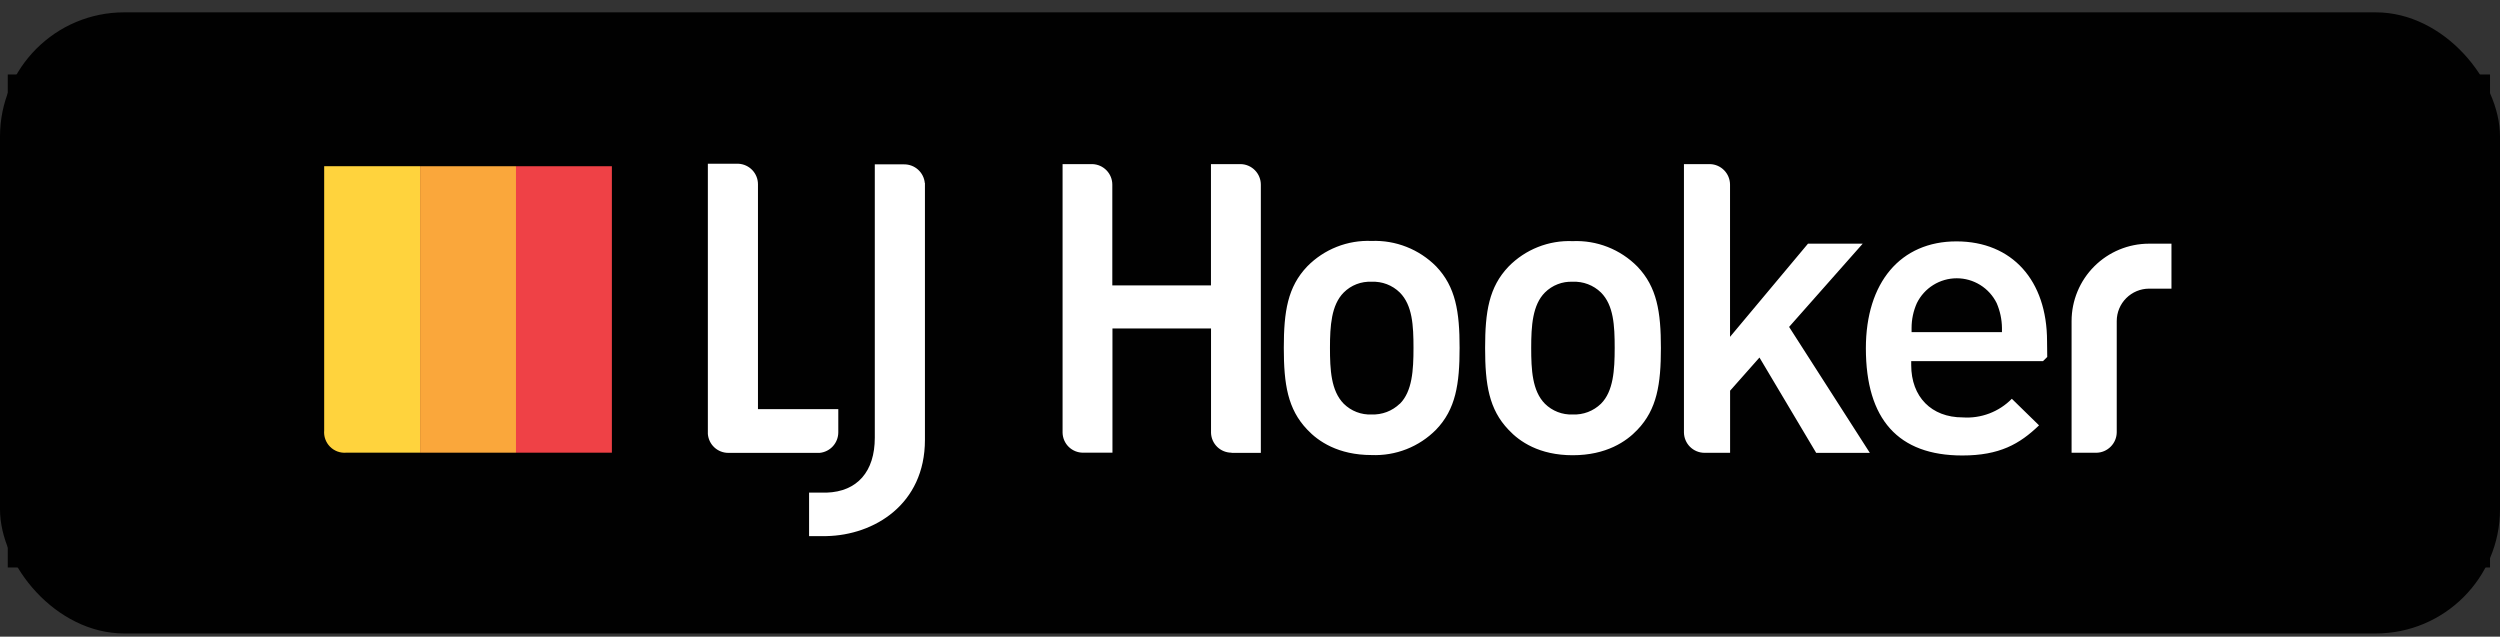<svg width="161" height="41" viewBox="0 0 161 41" fill="none" xmlns="http://www.w3.org/2000/svg">
<rect x="0" y="0" width="161" height="41" fill="#333333" stroke="none"/>
<rect y="0.795" width="161" height="40" rx="8" fill="#010101"/>
<g clip-path="url(#clip0_613_86070)">
<g clip-path="url(#clip1_613_86070)">
<path d="M160.357 4.545H0.357V36.545H160.357V4.545Z" fill="#010101"/>
<path d="M47.19 29.165H46.906C46.572 29.166 46.251 29.041 46.006 28.814C45.761 28.588 45.611 28.277 45.586 27.945V10.545H47.557C47.896 10.562 48.215 10.709 48.449 10.954C48.682 11.2 48.813 11.526 48.813 11.865V26.349H53.986V27.841C53.986 28.171 53.863 28.49 53.642 28.735C53.42 28.98 53.114 29.133 52.786 29.165H47.19ZM59.557 11.785C59.526 11.456 59.372 11.151 59.128 10.929C58.883 10.707 58.564 10.584 58.233 10.585H56.337V28.189C56.337 30.373 55.206 31.661 53.23 31.725H52.105V34.525H53.225C56.278 34.465 59.566 32.497 59.566 28.325V11.785H59.557ZM90.15 26.005C90.95 25.205 91.029 23.841 91.029 22.405C91.029 20.969 90.962 19.657 90.15 18.841C89.911 18.605 89.626 18.422 89.312 18.302C88.999 18.183 88.665 18.129 88.329 18.145C87.999 18.129 87.669 18.182 87.36 18.301C87.052 18.42 86.771 18.603 86.537 18.837C85.737 19.637 85.65 20.989 85.65 22.401C85.65 23.813 85.718 25.169 86.537 26.001C86.772 26.233 87.053 26.415 87.361 26.534C87.67 26.653 87.999 26.707 88.329 26.693C88.663 26.705 88.996 26.65 89.308 26.532C89.62 26.413 89.905 26.232 90.145 26.001L90.15 26.005ZM93.998 22.401C93.998 24.741 93.749 26.357 92.481 27.673C91.941 28.219 91.293 28.646 90.578 28.927C89.863 29.208 89.097 29.337 88.329 29.305C86.177 29.305 84.889 28.417 84.189 27.669C82.925 26.349 82.677 24.741 82.677 22.401C82.677 20.061 82.925 18.473 84.189 17.153C84.727 16.606 85.373 16.178 86.086 15.896C86.799 15.614 87.563 15.485 88.329 15.517C89.098 15.487 89.864 15.617 90.579 15.899C91.294 16.18 91.944 16.608 92.486 17.153C93.749 18.473 93.998 20.077 93.998 22.401ZM103.102 26.001C103.902 25.201 103.986 23.837 103.986 22.401C103.986 20.965 103.918 19.653 103.102 18.837C102.862 18.603 102.577 18.421 102.263 18.302C101.95 18.183 101.616 18.129 101.282 18.145C100.952 18.13 100.622 18.183 100.315 18.303C100.007 18.422 99.727 18.604 99.493 18.837C98.694 19.637 98.609 20.985 98.609 22.401C98.609 23.817 98.677 25.177 99.493 26.001C99.728 26.233 100.008 26.414 100.315 26.533C100.623 26.652 100.952 26.707 101.282 26.693C101.616 26.707 101.95 26.654 102.263 26.535C102.576 26.416 102.861 26.234 103.102 26.001ZM105.446 17.165C106.714 18.489 106.962 20.093 106.962 22.413C106.962 24.733 106.714 26.361 105.446 27.681C104.742 28.429 103.446 29.317 101.282 29.317C99.118 29.317 97.85 28.429 97.153 27.681C95.886 26.361 95.641 24.749 95.641 22.413C95.641 20.077 95.886 18.489 97.153 17.165C97.689 16.618 98.333 16.19 99.044 15.908C99.755 15.627 100.517 15.497 101.282 15.529C102.051 15.496 102.82 15.624 103.537 15.906C104.254 16.188 104.904 16.617 105.446 17.165ZM116.962 29.165H120.418L115.218 21.053L119.958 15.693H116.434L111.414 21.693V11.893C111.414 11.549 111.28 11.218 111.04 10.971C110.8 10.723 110.474 10.579 110.13 10.569H108.446V27.849C108.45 28.195 108.589 28.526 108.833 28.771C109.077 29.016 109.408 29.156 109.754 29.161H111.418V25.161L113.31 23.025L116.962 29.165ZM79.305 29.165H79.597H81.198V11.893C81.198 11.549 81.064 11.218 80.824 10.971C80.584 10.723 80.258 10.579 79.913 10.569H77.986V18.381H71.633V11.893C71.634 11.55 71.501 11.22 71.263 10.973C71.025 10.726 70.7 10.581 70.358 10.569H68.43V27.873C68.439 28.217 68.583 28.544 68.83 28.783C69.078 29.022 69.409 29.155 69.754 29.153H70.041H71.642V21.153H77.99V27.881C78.002 28.223 78.147 28.547 78.394 28.785C78.641 29.022 78.971 29.154 79.314 29.153L79.305 29.165ZM138.39 18.589H139.842V15.693H138.39C137.069 15.695 135.804 16.22 134.87 17.154C133.937 18.087 133.412 19.353 133.41 20.673V29.157H135.01C135.357 29.151 135.689 29.009 135.933 28.761C136.178 28.514 136.316 28.181 136.318 27.833V27.313V20.673C136.319 20.12 136.538 19.591 136.929 19.201C137.32 18.81 137.849 18.59 138.402 18.589H138.39ZM128.926 21.389V21.121C128.92 20.57 128.804 20.026 128.586 19.521C128.349 19.041 127.983 18.636 127.529 18.354C127.075 18.071 126.551 17.921 126.016 17.921C125.48 17.921 124.956 18.071 124.502 18.354C124.048 18.636 123.682 19.041 123.446 19.521C123.221 20.024 123.105 20.57 123.106 21.121V21.389H128.926ZM131.842 22.989L131.57 23.257H123.082V23.513C123.082 25.557 124.382 26.881 126.398 26.881C126.98 26.921 127.565 26.835 128.111 26.628C128.657 26.421 129.152 26.098 129.562 25.681L131.314 27.393C130.066 28.593 128.778 29.333 126.37 29.333C122.25 29.333 120.162 27.009 120.162 22.429C120.162 18.185 122.398 15.545 125.994 15.545C129.59 15.545 131.83 18.069 131.83 21.973L131.842 22.989Z" fill="white"/>
<path d="M20.877 10.705V27.721C20.86 27.912 20.884 28.104 20.949 28.284C21.013 28.464 21.116 28.628 21.251 28.765C21.385 28.901 21.548 29.006 21.727 29.074C21.907 29.141 22.098 29.168 22.289 29.153H27.053V10.705" fill="#FFD33D"/>
<path d="M33.23 10.705H27.053V29.153H33.23V10.705Z" fill="#FAA73B"/>
<path d="M39.405 10.705H33.229V29.153H39.405V10.705Z" fill="#EF4146"/>
</g>
</g>
<defs>
<clipPath id="clip0_613_86070">
<rect width="160" height="32" fill="white" transform="translate(0.5 4.795)"/>
</clipPath>
<clipPath id="clip1_613_86070">
<rect width="160" height="32" fill="white" transform="translate(0.357 4.545)"/>
</clipPath>
</defs>
</svg>
